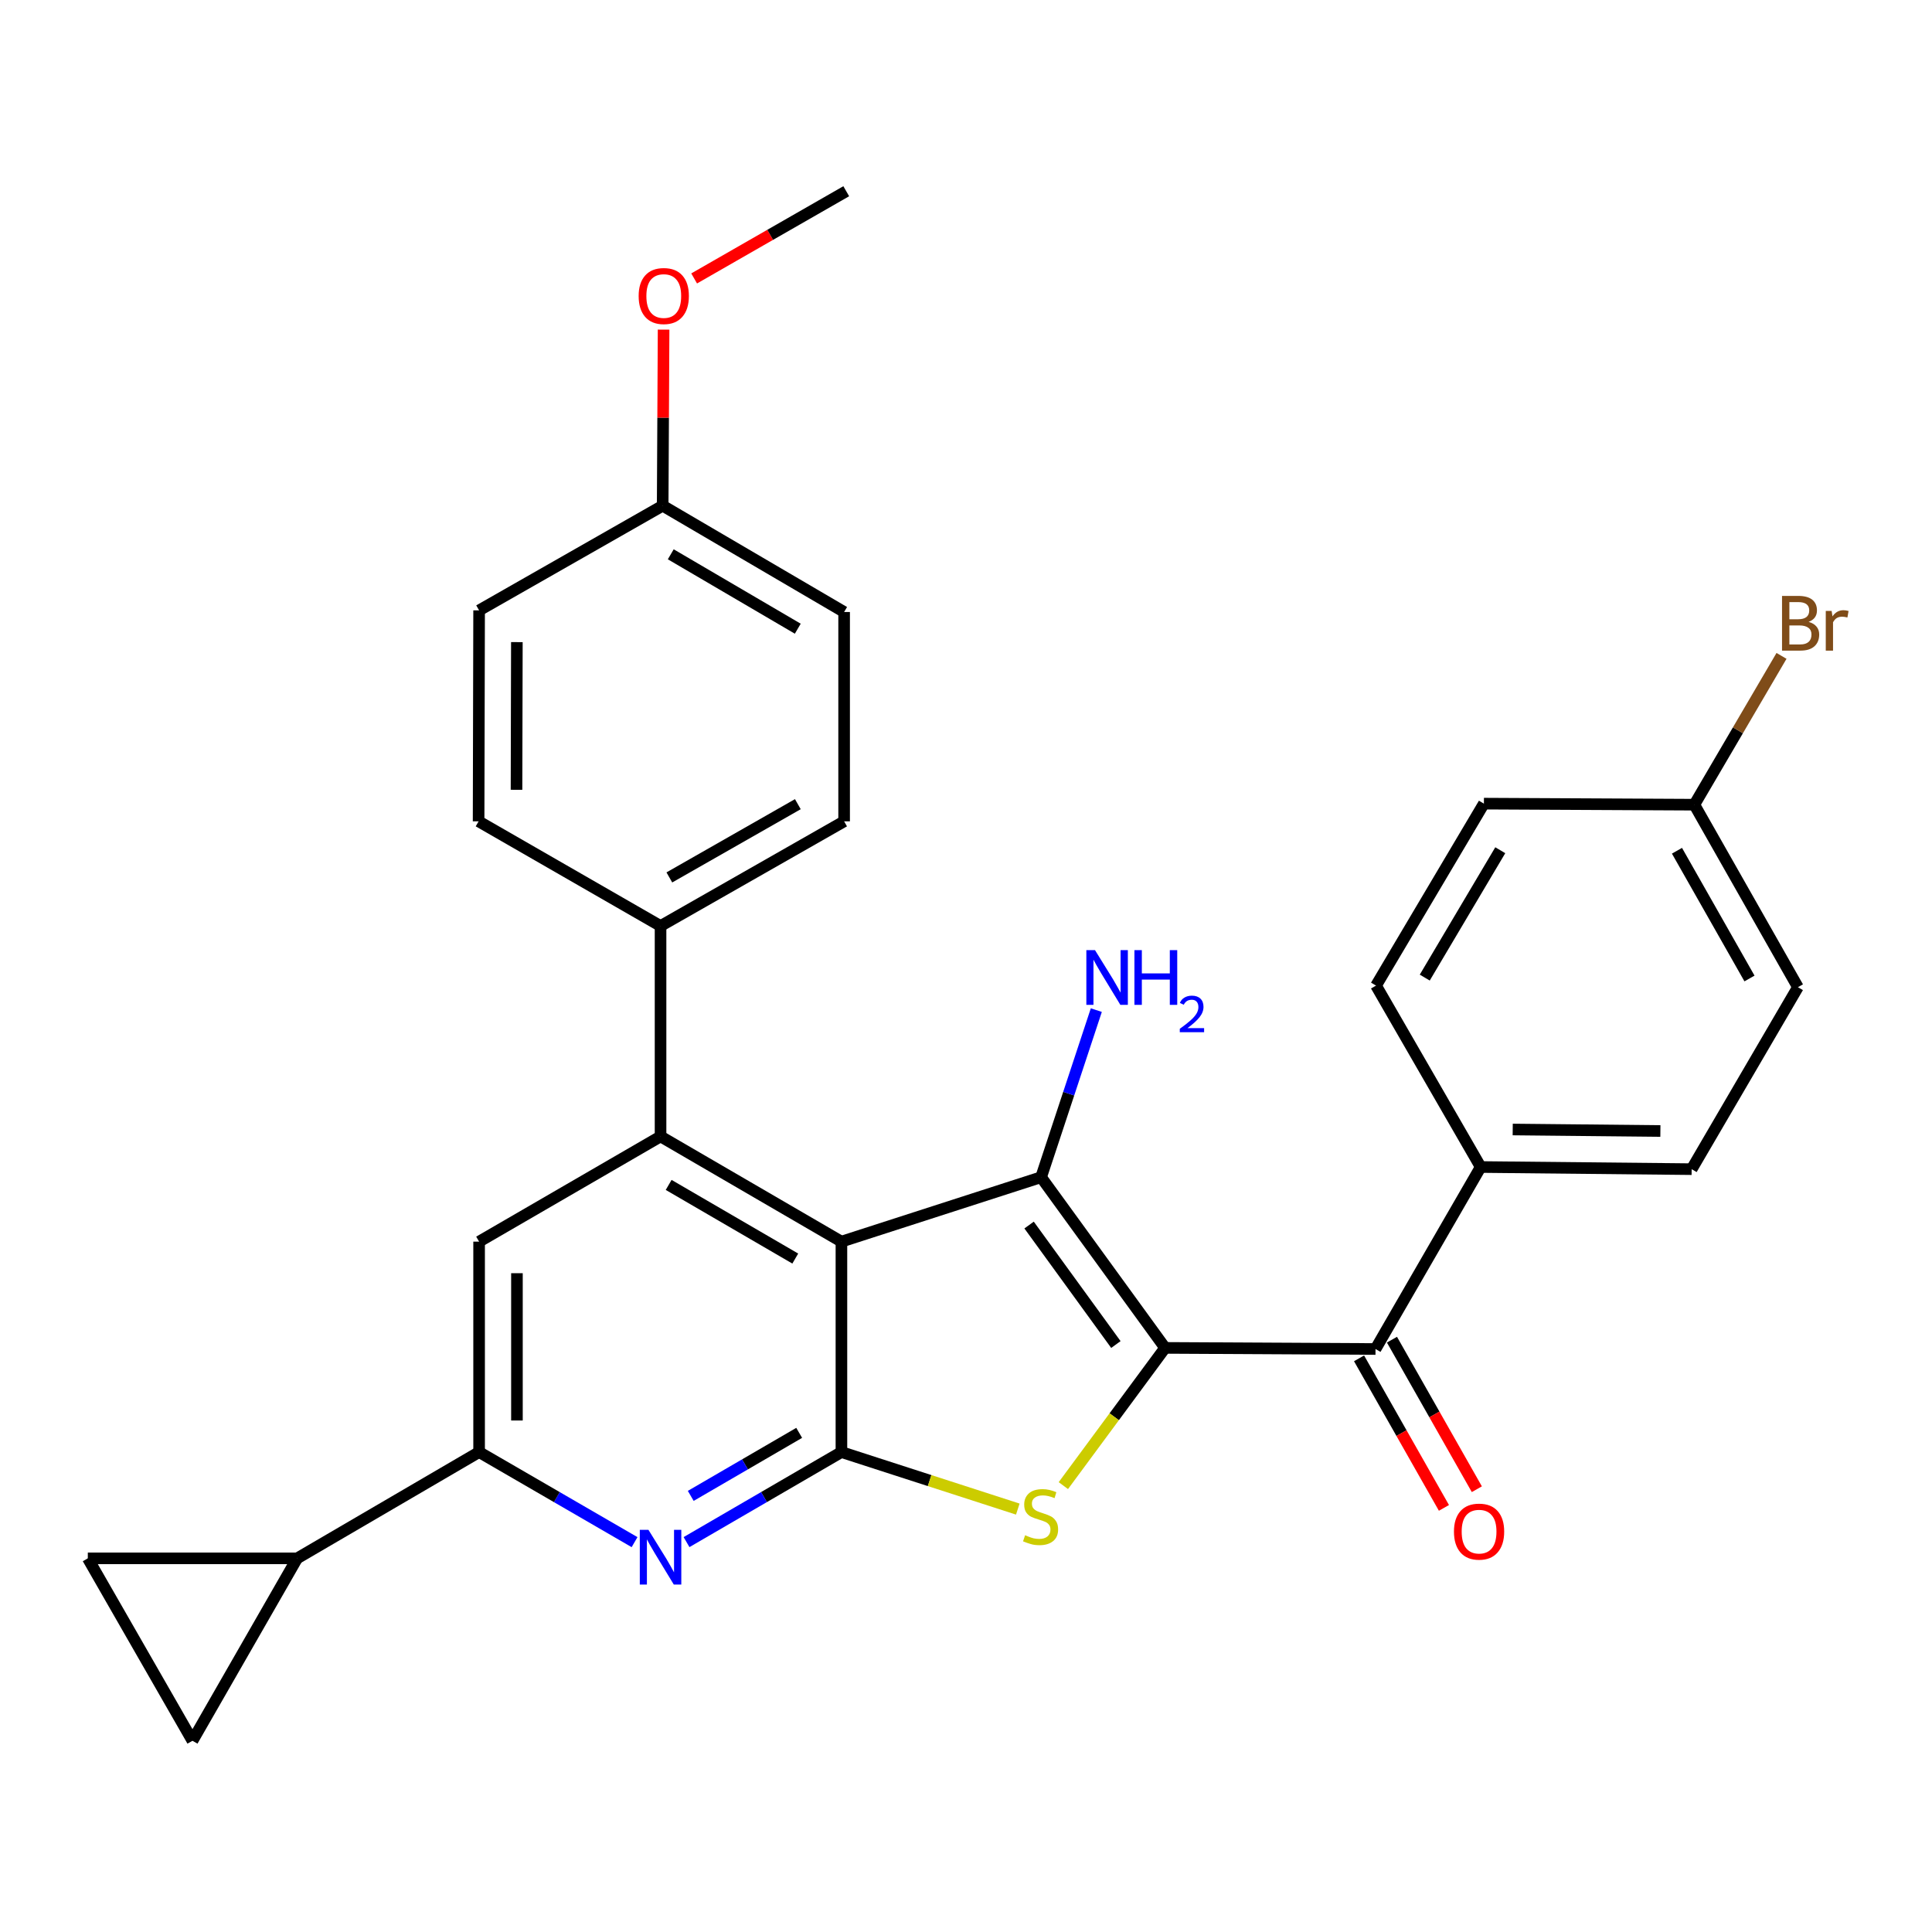 <?xml version='1.0' encoding='iso-8859-1'?>
<svg version='1.1' baseProfile='full'
              xmlns='http://www.w3.org/2000/svg'
                      xmlns:rdkit='http://www.rdkit.org/xml'
                      xmlns:xlink='http://www.w3.org/1999/xlink'
                  xml:space='preserve'
width='1000px' height='1000px' viewBox='0 0 1000 1000'>
<!-- END OF HEADER -->
<rect style='opacity:1.0;fill:#FFFFFF;stroke:none' width='1000' height='1000' x='0' y='0'> </rect>
<path class='bond-1' d='M 603.051,697.667 L 538.871,609.322' style='fill:none;fill-rule:evenodd;stroke:#000000;stroke-width:6px;stroke-linecap:butt;stroke-linejoin:miter;stroke-opacity:1' />
<path class='bond-1' d='M 577.58,695.925 L 532.654,634.084' style='fill:none;fill-rule:evenodd;stroke:#000000;stroke-width:6px;stroke-linecap:butt;stroke-linejoin:miter;stroke-opacity:1' />
<path class='bond-3' d='M 603.051,697.667 L 576.721,733.309' style='fill:none;fill-rule:evenodd;stroke:#000000;stroke-width:6px;stroke-linecap:butt;stroke-linejoin:miter;stroke-opacity:1' />
<path class='bond-3' d='M 576.721,733.309 L 550.39,768.951' style='fill:none;fill-rule:evenodd;stroke:#CCCC00;stroke-width:6px;stroke-linecap:butt;stroke-linejoin:miter;stroke-opacity:1' />
<path class='bond-6' d='M 603.051,697.667 L 711.96,698.243' style='fill:none;fill-rule:evenodd;stroke:#000000;stroke-width:6px;stroke-linecap:butt;stroke-linejoin:miter;stroke-opacity:1' />
<path class='bond-0' d='M 435.522,642.669 L 538.871,609.322' style='fill:none;fill-rule:evenodd;stroke:#000000;stroke-width:6px;stroke-linecap:butt;stroke-linejoin:miter;stroke-opacity:1' />
<path class='bond-4' d='M 435.522,642.669 L 341.9,588.215' style='fill:none;fill-rule:evenodd;stroke:#000000;stroke-width:6px;stroke-linecap:butt;stroke-linejoin:miter;stroke-opacity:1' />
<path class='bond-4' d='M 411.632,651.429 L 346.097,613.311' style='fill:none;fill-rule:evenodd;stroke:#000000;stroke-width:6px;stroke-linecap:butt;stroke-linejoin:miter;stroke-opacity:1' />
<path class='bond-29' d='M 435.522,642.669 L 435.522,751.588' style='fill:none;fill-rule:evenodd;stroke:#000000;stroke-width:6px;stroke-linecap:butt;stroke-linejoin:miter;stroke-opacity:1' />
<path class='bond-14' d='M 538.871,609.322 L 553.162,566.077' style='fill:none;fill-rule:evenodd;stroke:#000000;stroke-width:6px;stroke-linecap:butt;stroke-linejoin:miter;stroke-opacity:1' />
<path class='bond-14' d='M 553.162,566.077 L 567.454,522.833' style='fill:none;fill-rule:evenodd;stroke:#0000FF;stroke-width:6px;stroke-linecap:butt;stroke-linejoin:miter;stroke-opacity:1' />
<path class='bond-2' d='M 435.522,751.588 L 481.166,766.345' style='fill:none;fill-rule:evenodd;stroke:#000000;stroke-width:6px;stroke-linecap:butt;stroke-linejoin:miter;stroke-opacity:1' />
<path class='bond-2' d='M 481.166,766.345 L 526.81,781.102' style='fill:none;fill-rule:evenodd;stroke:#CCCC00;stroke-width:6px;stroke-linecap:butt;stroke-linejoin:miter;stroke-opacity:1' />
<path class='bond-5' d='M 435.522,751.588 L 395.435,774.89' style='fill:none;fill-rule:evenodd;stroke:#000000;stroke-width:6px;stroke-linecap:butt;stroke-linejoin:miter;stroke-opacity:1' />
<path class='bond-5' d='M 395.435,774.89 L 355.347,798.192' style='fill:none;fill-rule:evenodd;stroke:#0000FF;stroke-width:6px;stroke-linecap:butt;stroke-linejoin:miter;stroke-opacity:1' />
<path class='bond-5' d='M 413.654,741.647 L 385.593,757.959' style='fill:none;fill-rule:evenodd;stroke:#000000;stroke-width:6px;stroke-linecap:butt;stroke-linejoin:miter;stroke-opacity:1' />
<path class='bond-5' d='M 385.593,757.959 L 357.532,774.27' style='fill:none;fill-rule:evenodd;stroke:#0000FF;stroke-width:6px;stroke-linecap:butt;stroke-linejoin:miter;stroke-opacity:1' />
<path class='bond-8' d='M 341.9,588.215 L 247.985,642.669' style='fill:none;fill-rule:evenodd;stroke:#000000;stroke-width:6px;stroke-linecap:butt;stroke-linejoin:miter;stroke-opacity:1' />
<path class='bond-12' d='M 341.9,588.215 L 341.9,479.295' style='fill:none;fill-rule:evenodd;stroke:#000000;stroke-width:6px;stroke-linecap:butt;stroke-linejoin:miter;stroke-opacity:1' />
<path class='bond-7' d='M 328.447,798.213 L 288.216,774.9' style='fill:none;fill-rule:evenodd;stroke:#0000FF;stroke-width:6px;stroke-linecap:butt;stroke-linejoin:miter;stroke-opacity:1' />
<path class='bond-7' d='M 288.216,774.9 L 247.985,751.588' style='fill:none;fill-rule:evenodd;stroke:#000000;stroke-width:6px;stroke-linecap:butt;stroke-linejoin:miter;stroke-opacity:1' />
<path class='bond-13' d='M 711.96,698.243 L 766.403,604.045' style='fill:none;fill-rule:evenodd;stroke:#000000;stroke-width:6px;stroke-linecap:butt;stroke-linejoin:miter;stroke-opacity:1' />
<path class='bond-15' d='M 703.444,703.077 L 725.412,741.779' style='fill:none;fill-rule:evenodd;stroke:#000000;stroke-width:6px;stroke-linecap:butt;stroke-linejoin:miter;stroke-opacity:1' />
<path class='bond-15' d='M 725.412,741.779 L 747.38,780.48' style='fill:none;fill-rule:evenodd;stroke:#FF0000;stroke-width:6px;stroke-linecap:butt;stroke-linejoin:miter;stroke-opacity:1' />
<path class='bond-15' d='M 720.475,693.41 L 742.443,732.111' style='fill:none;fill-rule:evenodd;stroke:#000000;stroke-width:6px;stroke-linecap:butt;stroke-linejoin:miter;stroke-opacity:1' />
<path class='bond-15' d='M 742.443,732.111 L 764.411,770.813' style='fill:none;fill-rule:evenodd;stroke:#FF0000;stroke-width:6px;stroke-linecap:butt;stroke-linejoin:miter;stroke-opacity:1' />
<path class='bond-9' d='M 247.985,751.588 L 153.808,806.597' style='fill:none;fill-rule:evenodd;stroke:#000000;stroke-width:6px;stroke-linecap:butt;stroke-linejoin:miter;stroke-opacity:1' />
<path class='bond-31' d='M 247.985,751.588 L 247.985,642.669' style='fill:none;fill-rule:evenodd;stroke:#000000;stroke-width:6px;stroke-linecap:butt;stroke-linejoin:miter;stroke-opacity:1' />
<path class='bond-31' d='M 267.568,735.25 L 267.568,659.006' style='fill:none;fill-rule:evenodd;stroke:#000000;stroke-width:6px;stroke-linecap:butt;stroke-linejoin:miter;stroke-opacity:1' />
<path class='bond-10' d='M 153.808,806.597 L 45.455,806.597' style='fill:none;fill-rule:evenodd;stroke:#000000;stroke-width:6px;stroke-linecap:butt;stroke-linejoin:miter;stroke-opacity:1' />
<path class='bond-11' d='M 153.808,806.597 L 99.626,901.024' style='fill:none;fill-rule:evenodd;stroke:#000000;stroke-width:6px;stroke-linecap:butt;stroke-linejoin:miter;stroke-opacity:1' />
<path class='bond-32' d='M 45.455,806.597 L 99.626,901.024' style='fill:none;fill-rule:evenodd;stroke:#000000;stroke-width:6px;stroke-linecap:butt;stroke-linejoin:miter;stroke-opacity:1' />
<path class='bond-16' d='M 341.9,479.295 L 436.915,425.124' style='fill:none;fill-rule:evenodd;stroke:#000000;stroke-width:6px;stroke-linecap:butt;stroke-linejoin:miter;stroke-opacity:1' />
<path class='bond-16' d='M 346.453,454.157 L 412.963,416.237' style='fill:none;fill-rule:evenodd;stroke:#000000;stroke-width:6px;stroke-linecap:butt;stroke-linejoin:miter;stroke-opacity:1' />
<path class='bond-17' d='M 341.9,479.295 L 247.723,425.124' style='fill:none;fill-rule:evenodd;stroke:#000000;stroke-width:6px;stroke-linecap:butt;stroke-linejoin:miter;stroke-opacity:1' />
<path class='bond-18' d='M 766.403,604.045 L 875.594,605.155' style='fill:none;fill-rule:evenodd;stroke:#000000;stroke-width:6px;stroke-linecap:butt;stroke-linejoin:miter;stroke-opacity:1' />
<path class='bond-18' d='M 782.98,584.628 L 859.414,585.405' style='fill:none;fill-rule:evenodd;stroke:#000000;stroke-width:6px;stroke-linecap:butt;stroke-linejoin:miter;stroke-opacity:1' />
<path class='bond-19' d='M 766.403,604.045 L 712.232,510.14' style='fill:none;fill-rule:evenodd;stroke:#000000;stroke-width:6px;stroke-linecap:butt;stroke-linejoin:miter;stroke-opacity:1' />
<path class='bond-24' d='M 436.915,425.124 L 436.915,316.771' style='fill:none;fill-rule:evenodd;stroke:#000000;stroke-width:6px;stroke-linecap:butt;stroke-linejoin:miter;stroke-opacity:1' />
<path class='bond-25' d='M 247.723,425.124 L 247.985,315.933' style='fill:none;fill-rule:evenodd;stroke:#000000;stroke-width:6px;stroke-linecap:butt;stroke-linejoin:miter;stroke-opacity:1' />
<path class='bond-25' d='M 267.346,408.792 L 267.529,332.359' style='fill:none;fill-rule:evenodd;stroke:#000000;stroke-width:6px;stroke-linecap:butt;stroke-linejoin:miter;stroke-opacity:1' />
<path class='bond-23' d='M 875.594,605.155 L 930.603,510.967' style='fill:none;fill-rule:evenodd;stroke:#000000;stroke-width:6px;stroke-linecap:butt;stroke-linejoin:miter;stroke-opacity:1' />
<path class='bond-22' d='M 712.232,510.14 L 768.067,415.963' style='fill:none;fill-rule:evenodd;stroke:#000000;stroke-width:6px;stroke-linecap:butt;stroke-linejoin:miter;stroke-opacity:1' />
<path class='bond-22' d='M 737.453,506.001 L 776.538,440.077' style='fill:none;fill-rule:evenodd;stroke:#000000;stroke-width:6px;stroke-linecap:butt;stroke-linejoin:miter;stroke-opacity:1' />
<path class='bond-20' d='M 876.986,416.507 L 768.067,415.963' style='fill:none;fill-rule:evenodd;stroke:#000000;stroke-width:6px;stroke-linecap:butt;stroke-linejoin:miter;stroke-opacity:1' />
<path class='bond-26' d='M 876.986,416.507 L 899.547,377.995' style='fill:none;fill-rule:evenodd;stroke:#000000;stroke-width:6px;stroke-linecap:butt;stroke-linejoin:miter;stroke-opacity:1' />
<path class='bond-26' d='M 899.547,377.995 L 922.107,339.483' style='fill:none;fill-rule:evenodd;stroke:#7F4C19;stroke-width:6px;stroke-linecap:butt;stroke-linejoin:miter;stroke-opacity:1' />
<path class='bond-30' d='M 876.986,416.507 L 930.603,510.967' style='fill:none;fill-rule:evenodd;stroke:#000000;stroke-width:6px;stroke-linecap:butt;stroke-linejoin:miter;stroke-opacity:1' />
<path class='bond-30' d='M 867.997,440.344 L 905.529,506.465' style='fill:none;fill-rule:evenodd;stroke:#000000;stroke-width:6px;stroke-linecap:butt;stroke-linejoin:miter;stroke-opacity:1' />
<path class='bond-21' d='M 342.999,261.751 L 247.985,315.933' style='fill:none;fill-rule:evenodd;stroke:#000000;stroke-width:6px;stroke-linecap:butt;stroke-linejoin:miter;stroke-opacity:1' />
<path class='bond-27' d='M 342.999,261.751 L 343.236,216.182' style='fill:none;fill-rule:evenodd;stroke:#000000;stroke-width:6px;stroke-linecap:butt;stroke-linejoin:miter;stroke-opacity:1' />
<path class='bond-27' d='M 343.236,216.182 L 343.474,170.612' style='fill:none;fill-rule:evenodd;stroke:#FF0000;stroke-width:6px;stroke-linecap:butt;stroke-linejoin:miter;stroke-opacity:1' />
<path class='bond-33' d='M 342.999,261.751 L 436.915,316.771' style='fill:none;fill-rule:evenodd;stroke:#000000;stroke-width:6px;stroke-linecap:butt;stroke-linejoin:miter;stroke-opacity:1' />
<path class='bond-33' d='M 347.187,286.902 L 412.928,325.416' style='fill:none;fill-rule:evenodd;stroke:#000000;stroke-width:6px;stroke-linecap:butt;stroke-linejoin:miter;stroke-opacity:1' />
<path class='bond-28' d='M 359.287,144.121 L 398.65,121.549' style='fill:none;fill-rule:evenodd;stroke:#FF0000;stroke-width:6px;stroke-linecap:butt;stroke-linejoin:miter;stroke-opacity:1' />
<path class='bond-28' d='M 398.65,121.549 L 438.014,98.976' style='fill:none;fill-rule:evenodd;stroke:#000000;stroke-width:6px;stroke-linecap:butt;stroke-linejoin:miter;stroke-opacity:1' />
<path  class='atom-4' d='M 530.599 794.633
Q 530.919 794.753, 532.239 795.313
Q 533.559 795.873, 534.999 796.233
Q 536.479 796.553, 537.919 796.553
Q 540.599 796.553, 542.159 795.273
Q 543.719 793.953, 543.719 791.673
Q 543.719 790.113, 542.919 789.153
Q 542.159 788.193, 540.959 787.673
Q 539.759 787.153, 537.759 786.553
Q 535.239 785.793, 533.719 785.073
Q 532.239 784.353, 531.159 782.833
Q 530.119 781.313, 530.119 778.753
Q 530.119 775.193, 532.519 772.993
Q 534.959 770.793, 539.759 770.793
Q 543.039 770.793, 546.759 772.353
L 545.839 775.433
Q 542.439 774.033, 539.879 774.033
Q 537.119 774.033, 535.599 775.193
Q 534.079 776.313, 534.119 778.273
Q 534.119 779.793, 534.879 780.713
Q 535.679 781.633, 536.799 782.153
Q 537.959 782.673, 539.879 783.273
Q 542.439 784.073, 543.959 784.873
Q 545.479 785.673, 546.559 787.313
Q 547.679 788.913, 547.679 791.673
Q 547.679 795.593, 545.039 797.713
Q 542.439 799.793, 538.079 799.793
Q 535.559 799.793, 533.639 799.233
Q 531.759 798.713, 529.519 797.793
L 530.599 794.633
' fill='#CCCC00'/>
<path  class='atom-6' d='M 335.64 791.849
L 344.92 806.849
Q 345.84 808.329, 347.32 811.009
Q 348.8 813.689, 348.88 813.849
L 348.88 791.849
L 352.64 791.849
L 352.64 820.169
L 348.76 820.169
L 338.8 803.769
Q 337.64 801.849, 336.4 799.649
Q 335.2 797.449, 334.84 796.769
L 334.84 820.169
L 331.16 820.169
L 331.16 791.849
L 335.64 791.849
' fill='#0000FF'/>
<path  class='atom-15' d='M 566.774 491.791
L 576.054 506.791
Q 576.974 508.271, 578.454 510.951
Q 579.934 513.631, 580.014 513.791
L 580.014 491.791
L 583.774 491.791
L 583.774 520.111
L 579.894 520.111
L 569.934 503.711
Q 568.774 501.791, 567.534 499.591
Q 566.334 497.391, 565.974 496.711
L 565.974 520.111
L 562.294 520.111
L 562.294 491.791
L 566.774 491.791
' fill='#0000FF'/>
<path  class='atom-15' d='M 587.174 491.791
L 591.014 491.791
L 591.014 503.831
L 605.494 503.831
L 605.494 491.791
L 609.334 491.791
L 609.334 520.111
L 605.494 520.111
L 605.494 507.031
L 591.014 507.031
L 591.014 520.111
L 587.174 520.111
L 587.174 491.791
' fill='#0000FF'/>
<path  class='atom-15' d='M 610.706 519.118
Q 611.393 517.349, 613.03 516.372
Q 614.666 515.369, 616.937 515.369
Q 619.762 515.369, 621.346 516.9
Q 622.93 518.431, 622.93 521.151
Q 622.93 523.923, 620.87 526.51
Q 618.838 529.097, 614.614 532.159
L 623.246 532.159
L 623.246 534.271
L 610.654 534.271
L 610.654 532.503
Q 614.138 530.021, 616.198 528.173
Q 618.283 526.325, 619.286 524.662
Q 620.29 522.999, 620.29 521.283
Q 620.29 519.487, 619.392 518.484
Q 618.494 517.481, 616.937 517.481
Q 615.432 517.481, 614.429 518.088
Q 613.426 518.695, 612.713 520.042
L 610.706 519.118
' fill='#0000FF'/>
<path  class='atom-16' d='M 752.565 792.761
Q 752.565 785.961, 755.925 782.161
Q 759.285 778.361, 765.565 778.361
Q 771.845 778.361, 775.205 782.161
Q 778.565 785.961, 778.565 792.761
Q 778.565 799.641, 775.165 803.561
Q 771.765 807.441, 765.565 807.441
Q 759.325 807.441, 755.925 803.561
Q 752.565 799.681, 752.565 792.761
M 765.565 804.241
Q 769.885 804.241, 772.205 801.361
Q 774.565 798.441, 774.565 792.761
Q 774.565 787.201, 772.205 784.401
Q 769.885 781.561, 765.565 781.561
Q 761.245 781.561, 758.885 784.361
Q 756.565 787.161, 756.565 792.761
Q 756.565 798.481, 758.885 801.361
Q 761.245 804.241, 765.565 804.241
' fill='#FF0000'/>
<path  class='atom-27' d='M 936.135 321.883
Q 938.855 322.643, 940.215 324.323
Q 941.615 325.963, 941.615 328.403
Q 941.615 332.323, 939.095 334.563
Q 936.615 336.763, 931.895 336.763
L 922.375 336.763
L 922.375 308.443
L 930.735 308.443
Q 935.575 308.443, 938.015 310.403
Q 940.455 312.363, 940.455 315.963
Q 940.455 320.243, 936.135 321.883
M 926.175 311.643
L 926.175 320.523
L 930.735 320.523
Q 933.535 320.523, 934.975 319.403
Q 936.455 318.243, 936.455 315.963
Q 936.455 311.643, 930.735 311.643
L 926.175 311.643
M 931.895 333.563
Q 934.655 333.563, 936.135 332.243
Q 937.615 330.923, 937.615 328.403
Q 937.615 326.083, 935.975 324.923
Q 934.375 323.723, 931.295 323.723
L 926.175 323.723
L 926.175 333.563
L 931.895 333.563
' fill='#7F4C19'/>
<path  class='atom-27' d='M 948.055 316.203
L 948.495 319.043
Q 950.655 315.843, 954.175 315.843
Q 955.295 315.843, 956.815 316.243
L 956.215 319.603
Q 954.495 319.203, 953.535 319.203
Q 951.855 319.203, 950.735 319.883
Q 949.655 320.523, 948.775 322.083
L 948.775 336.763
L 945.015 336.763
L 945.015 316.203
L 948.055 316.203
' fill='#7F4C19'/>
<path  class='atom-28' d='M 330.565 153.217
Q 330.565 146.417, 333.925 142.617
Q 337.285 138.817, 343.565 138.817
Q 349.845 138.817, 353.205 142.617
Q 356.565 146.417, 356.565 153.217
Q 356.565 160.097, 353.165 164.017
Q 349.765 167.897, 343.565 167.897
Q 337.325 167.897, 333.925 164.017
Q 330.565 160.137, 330.565 153.217
M 343.565 164.697
Q 347.885 164.697, 350.205 161.817
Q 352.565 158.897, 352.565 153.217
Q 352.565 147.657, 350.205 144.857
Q 347.885 142.017, 343.565 142.017
Q 339.245 142.017, 336.885 144.817
Q 334.565 147.617, 334.565 153.217
Q 334.565 158.937, 336.885 161.817
Q 339.245 164.697, 343.565 164.697
' fill='#FF0000'/>
</svg>
